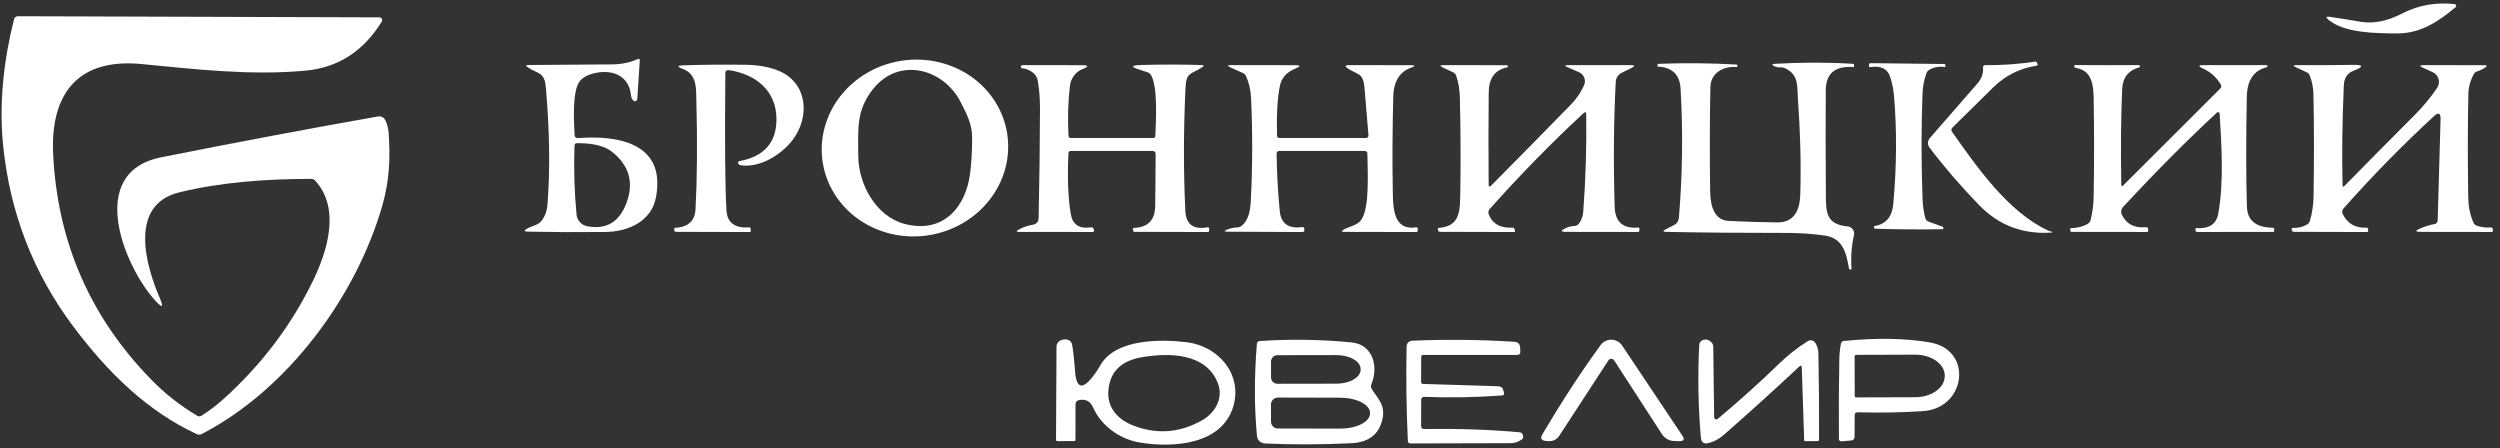 <?xml version="1.0" encoding="UTF-8"?> <svg xmlns="http://www.w3.org/2000/svg" width="530" height="95" viewBox="0 0 530 95" fill="none"><rect x="0" y="0" width="530" height="95" fill="#333333" stroke="none"/> <g clip-path="url(#clip0_2672_71)"> <path d="M509.231 2.87C512.658 1.103 516.371 0.437 520.371 0.87C520.445 0.878 520.515 0.908 520.573 0.956C520.63 1.004 520.672 1.067 520.693 1.139C520.714 1.21 520.714 1.286 520.692 1.358C520.671 1.429 520.629 1.492 520.571 1.54C516.941 4.56 513.171 7.12 508.141 7.09C503.591 7.06 497.011 7.01 493.651 4.2C492.998 3.66 493.091 3.45 493.931 3.57C496.125 3.897 498.311 4.247 500.491 4.62C503.171 5.073 506.085 4.49 509.231 2.87Z" fill="white"></path> <path d="M42.759 88.11C44.432 87.03 45.979 85.853 47.399 84.58C55.446 77.32 61.756 68.983 66.329 59.57C69.409 53.23 72.219 44.25 66.849 38.33C66.603 38.057 66.296 37.92 65.929 37.92C56.329 37.94 46.779 38.62 37.969 40.79C27.189 43.45 30.919 56.36 33.899 63.25C34.733 65.17 34.436 65.363 33.009 63.83C26.469 56.79 17.999 36.57 34.159 33.35C50.252 30.143 65.576 27.257 80.129 24.69C80.438 24.635 80.757 24.682 81.036 24.822C81.316 24.963 81.541 25.19 81.679 25.47C82.093 26.297 82.332 27.213 82.399 28.22C82.759 33.56 82.559 38.27 81.089 43.46C75.569 62.78 61.049 82.54 42.779 92.01C42.426 92.19 42.069 92.197 41.709 92.03C31.219 87.16 22.959 79.07 15.639 69.35C7.033 57.923 2.029 44.963 0.629 30.47C-0.211 21.73 0.809 12.66 2.979 4.07C3.028 3.886 3.137 3.725 3.287 3.611C3.438 3.496 3.621 3.436 3.809 3.44L80.429 3.68C80.534 3.68 80.637 3.709 80.727 3.762C80.818 3.815 80.892 3.892 80.943 3.983C80.994 4.075 81.019 4.179 81.017 4.284C81.015 4.388 80.984 4.491 80.929 4.58C77.049 10.88 71.653 14.347 64.739 14.98C53.179 16.05 41.399 14.68 30.039 13.58C16.629 12.27 10.649 19.75 11.269 32.67C12.162 51.27 19.106 67.217 32.099 80.51C34.972 83.457 38.203 85.997 41.789 88.13C42.116 88.323 42.439 88.317 42.759 88.11Z" fill="white"></path> <path d="M121.82 28.7C121.823 28.782 121.844 28.862 121.879 28.936C121.915 29.01 121.965 29.076 122.026 29.13C122.088 29.184 122.16 29.226 122.238 29.251C122.316 29.277 122.398 29.287 122.48 29.28C131.01 28.61 141.22 30.33 139.07 41.81C138.11 46.98 133.13 49.12 128.34 49.18C122.726 49.24 117.253 49.217 111.92 49.11C111.093 49.09 111.036 48.873 111.75 48.46C112.8 47.86 114.1 47.78 114.86 46.75C115.553 45.81 115.95 44.75 116.05 43.57C116.643 36.163 116.533 27.803 115.72 18.49C115.44 15.23 114.08 15.73 111.93 14.3C111.416 13.96 111.466 13.787 112.08 13.78C118.08 13.72 123.956 13.677 129.71 13.65C131.73 13.643 133.533 13.277 135.12 12.55C135.486 12.377 135.656 12.493 135.63 12.9L135.1 21C135.093 21.098 135.057 21.192 134.997 21.269C134.938 21.347 134.856 21.406 134.764 21.438C134.671 21.47 134.571 21.474 134.476 21.449C134.381 21.425 134.295 21.373 134.23 21.3C133.963 20.993 133.806 20.607 133.76 20.14C133.3 15.67 129.16 14.41 125.05 15.8C124.17 16.1 123.473 16.55 122.96 17.15C121.23 19.19 121.68 26.16 121.82 28.7ZM132.82 43C134.42 38.68 133.396 35.073 129.75 32.18C128.196 30.947 125.733 30.337 122.36 30.35C121.993 30.35 121.803 30.53 121.79 30.89C121.623 35.85 121.77 40.72 122.23 45.5C122.287 46.093 122.534 46.651 122.934 47.093C123.334 47.534 123.865 47.834 124.45 47.95C128.516 48.743 131.306 47.093 132.82 43Z" fill="white"></path> <path d="M213.537 28.421C214.28 33.33 212.93 38.349 209.786 42.376C206.641 46.402 201.959 49.105 196.769 49.889C191.58 50.674 186.308 49.477 182.113 46.561C177.918 43.645 175.145 39.248 174.402 34.339C173.66 29.43 175.01 24.411 178.154 20.384C181.299 16.358 185.981 13.655 191.171 12.87C196.36 12.086 201.632 13.283 205.827 16.199C210.021 19.116 212.795 23.512 213.537 28.421ZM203.67 21.67C200.04 14.51 190.57 11.99 185.1 18.86C181.41 23.5 181.96 27.49 181.95 32.94C181.94 38.98 185.65 45.87 191.82 47.48C199.86 49.57 204.77 44.06 205.68 36.64C205.967 34.267 206.103 31.757 206.09 29.11C206.07 26.22 204.92 24.13 203.67 21.67Z" fill="white"></path> <path d="M413.861 27.98C418.981 35.23 425.671 44.95 434.241 48.89C434.388 48.957 434.538 49.007 434.691 49.04C434.785 49.053 434.875 49.08 434.961 49.12C435.175 49.227 435.161 49.287 434.921 49.3C428.861 49.727 423.745 47.787 419.571 43.48C415.611 39.393 412.101 35.32 409.041 31.26C408.828 30.972 408.719 30.621 408.731 30.263C408.744 29.905 408.878 29.562 409.111 29.29C412.391 25.503 415.748 21.653 419.181 17.74C420.095 16.693 420.505 15.56 420.411 14.34C420.378 13.98 420.545 13.803 420.911 13.81C424.445 13.843 427.981 13.59 431.521 13.05C431.557 13.047 431.592 13.053 431.624 13.069C431.656 13.085 431.683 13.11 431.701 13.14L431.891 13.4C432.098 13.707 432.018 13.887 431.651 13.94C428.118 14.513 425.081 16.05 422.541 18.55C419.681 21.37 416.815 24.193 413.941 27.02C413.641 27.313 413.615 27.633 413.861 27.98Z" fill="white"></path> <path d="M368.291 14.21C365.511 13.96 362.661 15.31 362.601 18.52C362.461 25.273 362.444 32.587 362.551 40.46C362.581 43.12 363.141 46.68 366.501 46.84C370.028 47.013 373.471 47.117 376.831 47.15C380.561 47.18 381.571 44.28 381.661 41.2C381.841 34.653 381.674 27.947 381.161 21.08C380.961 18.34 381.411 15.95 378.571 14.53C378.184 14.33 377.774 14.243 377.341 14.27C376.914 14.29 376.528 14.213 376.181 14.04C375.561 13.74 375.594 13.57 376.281 13.53C382.028 13.197 387.524 13.197 392.771 13.53C392.978 13.543 393.074 13.653 393.061 13.86L393.051 14.12C393.044 14.2 393.004 14.237 392.931 14.23C389.038 13.91 387.081 15.567 387.061 19.2C387.021 26.367 387.028 33.61 387.081 40.93C387.111 44.83 386.981 47.56 391.711 48C391.925 48.02 392.132 48.086 392.318 48.193C392.505 48.299 392.666 48.443 392.792 48.617C392.918 48.79 393.006 48.988 393.048 49.197C393.091 49.406 393.089 49.622 393.041 49.83C392.514 52.15 392.344 54.563 392.531 57.07C392.531 57.083 392.528 57.093 392.521 57.1L392.271 57.13C392.104 57.15 392.008 57.077 391.981 56.91C391.421 53.68 390.731 50.47 386.821 49.93C384.134 49.557 381.361 49.373 378.501 49.38C369.568 49.387 361.161 49.313 353.281 49.16C352.501 49.147 352.458 48.963 353.151 48.61L354.971 47.67C355.237 47.532 355.464 47.329 355.63 47.079C355.796 46.828 355.896 46.54 355.921 46.24C356.694 37 356.814 27.843 356.281 18.77C356.101 15.803 354.494 14.253 351.461 14.12C351.414 14.12 351.391 14.097 351.391 14.05V13.8C351.384 13.627 351.468 13.537 351.641 13.53C357.121 13.323 362.608 13.373 368.101 13.68C368.261 13.687 368.334 13.77 368.321 13.93L368.311 14.19C368.311 14.203 368.304 14.21 368.291 14.21Z" fill="white"></path> <path d="M408.829 46.97L411.809 48.05C411.85 48.066 411.886 48.09 411.915 48.121C411.945 48.153 411.967 48.19 411.979 48.23C412.033 48.363 412.009 48.47 411.909 48.55C411.876 48.577 411.839 48.59 411.799 48.59C407.106 48.67 402.356 48.637 397.549 48.49C397.436 48.483 397.356 48.427 397.309 48.32C397.263 48.227 397.256 48.137 397.289 48.05C397.316 47.983 397.363 47.943 397.429 47.93C399.816 47.503 401.129 45.967 401.369 43.32C402.103 35.213 402.153 27.503 401.519 20.19C401.406 18.917 401.143 17.637 400.729 16.35C400.156 14.563 398.736 13.86 396.469 14.24C396.437 14.245 396.404 14.242 396.373 14.233C396.342 14.224 396.313 14.208 396.289 14.187C396.265 14.166 396.247 14.14 396.234 14.111C396.222 14.082 396.217 14.051 396.219 14.02V13.7C396.219 13.659 396.227 13.617 396.243 13.579C396.259 13.541 396.282 13.506 396.311 13.477C396.34 13.448 396.374 13.426 396.411 13.411C396.449 13.396 396.489 13.389 396.529 13.39L412.159 13.57C412.353 13.577 412.439 13.673 412.419 13.86L412.389 14.21C412.383 14.223 412.376 14.227 412.369 14.22C411.129 14.027 410.023 14.213 409.049 14.78C408.729 14.96 408.509 15.223 408.389 15.57C407.903 16.977 407.633 18.343 407.579 19.67C407.299 26.897 407.299 34.423 407.579 42.25C407.633 43.59 407.826 44.913 408.159 46.22C408.202 46.39 408.286 46.546 408.403 46.677C408.519 46.807 408.665 46.908 408.829 46.97Z" fill="white"></path> <path d="M153.77 15.59C153.637 30.137 153.717 39.803 154.01 44.59C154.177 47.23 155.794 48.433 158.86 48.2C158.893 48.197 158.925 48.201 158.956 48.211C158.987 48.221 159.015 48.238 159.04 48.259C159.064 48.281 159.084 48.307 159.097 48.336C159.111 48.366 159.119 48.398 159.12 48.43L159.15 48.93C159.164 49.103 159.084 49.19 158.91 49.19L143.32 49.15C143.094 49.15 142.974 49.037 142.96 48.81L142.93 48.45C142.924 48.357 142.967 48.31 143.06 48.31C145.854 48.177 147.317 46.86 147.45 44.36C147.797 37.793 147.857 30.117 147.63 21.33C147.57 18.73 147.77 15.72 144.74 14.6C143.5 14.147 143.54 13.897 144.86 13.85C149.067 13.71 153.42 13.67 157.92 13.73C160.707 13.763 163.08 14.183 165.04 14.99C171.33 17.59 171.76 24.95 167.91 29.83C165.54 32.84 161.1 35.62 157.04 35.04C156.794 35 156.614 34.87 156.5 34.65C156.447 34.557 156.444 34.46 156.49 34.36C156.53 34.247 156.61 34.18 156.73 34.16C162.024 33.187 164.65 30.187 164.61 25.16C164.56 19.13 160.15 15.74 154.59 14.88C154.044 14.8 153.77 15.037 153.77 15.59Z" fill="white"></path> <path d="M244.31 32H227.03C226.696 32 226.523 32.17 226.51 32.51C226.263 37.71 226.433 42.023 227.02 45.45C227.4 47.657 228.846 48.57 231.36 48.19C231.58 48.157 231.73 48.243 231.81 48.45L231.93 48.79C231.946 48.834 231.951 48.88 231.945 48.927C231.939 48.973 231.922 49.017 231.896 49.055C231.869 49.093 231.834 49.125 231.793 49.146C231.752 49.168 231.706 49.18 231.66 49.18L216.06 49.17C215.433 49.17 215.39 49.013 215.93 48.7C216.81 48.193 217.803 47.843 218.91 47.65C219.743 47.51 220.17 47.017 220.19 46.17C220.356 38.63 220.453 30.9 220.48 22.98C220.486 21.087 220.343 19.207 220.05 17.34C219.916 16.473 219.56 15.823 218.98 15.39C218.226 14.823 217.393 14.507 216.48 14.44C216.44 14.433 216.423 14.41 216.43 14.37L216.47 14.07C216.49 13.89 216.593 13.8 216.78 13.8L229.25 13.82C230.836 13.82 230.913 14.097 229.48 14.65C228.02 15.22 227.02 16.64 226.83 18.17C226.43 21.43 226.326 24.96 226.52 28.76C226.533 29.087 226.703 29.25 227.03 29.25H244.45C244.763 29.25 244.926 29.093 244.94 28.78C245.05 25.66 245.51 18.65 244.04 15.95C243.873 15.65 243.63 15.443 243.31 15.33C242.75 15.137 242.186 14.953 241.62 14.78C239.686 14.193 239.73 13.863 241.75 13.79C245.823 13.657 250.116 13.653 254.63 13.78C255.276 13.8 255.326 13.98 254.78 14.32C252.34 15.84 251.47 15.3 251.32 18.74C250.9 27.753 250.89 36.403 251.29 44.69C251.43 47.583 253.003 48.747 256.01 48.18C256.047 48.173 256.085 48.173 256.121 48.182C256.158 48.19 256.193 48.206 256.223 48.229C256.253 48.252 256.278 48.28 256.296 48.313C256.315 48.346 256.326 48.382 256.33 48.42L256.36 48.78C256.386 49.053 256.263 49.19 255.99 49.19L240.57 49.15C240.336 49.15 240.213 49.033 240.2 48.8L240.17 48.46C240.17 48.373 240.213 48.327 240.3 48.32C243.326 48.24 244.86 46.697 244.9 43.69C244.953 40.123 244.983 36.453 244.99 32.68C244.99 32.227 244.763 32 244.31 32Z" fill="white"></path> <path d="M290.112 28.62C289.845 25.24 289.562 21.867 289.262 18.5C288.972 15.31 287.752 15.91 285.722 14.49C285.062 14.037 285.135 13.81 285.942 13.81L299.022 13.82C300.108 13.82 300.142 14 299.122 14.36C296.702 15.227 295.452 17.273 295.372 20.5C295.192 27.753 295.158 34.42 295.272 40.5C295.332 43.75 295.252 48.96 300.222 48.19C300.262 48.184 300.302 48.187 300.341 48.197C300.38 48.207 300.416 48.225 300.447 48.249C300.478 48.274 300.503 48.304 300.521 48.339C300.539 48.373 300.55 48.411 300.552 48.45L300.572 48.78C300.598 49.053 300.472 49.19 300.192 49.19L285.042 49.16C284.362 49.16 284.318 48.99 284.912 48.65C286.092 47.98 287.672 47.81 288.522 46.69C290.472 44.14 289.892 36.09 289.892 32.59C289.885 32.197 289.685 32 289.292 32H271.232C270.839 32 270.642 32.197 270.642 32.59C270.695 36.723 270.918 40.773 271.312 44.74C271.578 47.427 273.178 48.557 276.112 48.13C276.158 48.123 276.205 48.126 276.25 48.139C276.295 48.151 276.337 48.173 276.374 48.203C276.41 48.233 276.441 48.271 276.463 48.313C276.485 48.356 276.498 48.402 276.502 48.45L276.532 48.77C276.536 48.824 276.529 48.878 276.511 48.928C276.493 48.979 276.465 49.026 276.429 49.065C276.392 49.105 276.348 49.136 276.298 49.158C276.249 49.179 276.196 49.19 276.142 49.19L260.272 49.12C259.472 49.113 259.442 48.96 260.182 48.66C260.868 48.38 261.578 48.23 262.312 48.21C262.652 48.197 262.955 48.087 263.222 47.88C264.375 46.987 265.018 45.32 265.152 42.88C265.545 35.447 265.568 28.07 265.222 20.75C265.148 19.123 264.802 17.6 264.182 16.18C264.04 15.865 263.791 15.615 263.482 15.48L260.922 14.33C260.122 13.977 260.158 13.8 261.032 13.8L274.492 13.82C275.752 13.82 275.798 14.057 274.632 14.53C272.765 15.277 271.662 16.52 271.322 18.26C270.808 20.907 270.612 24.393 270.732 28.72C270.745 29.073 270.928 29.25 271.282 29.25H289.532C289.952 29.25 290.145 29.04 290.112 28.62Z" fill="white"></path> <path d="M336.278 24.27C336.271 23.737 336.075 23.65 335.688 24.01C328.961 30.23 322.341 36.993 315.828 44.3C315.69 44.453 315.597 44.642 315.559 44.845C315.522 45.048 315.543 45.258 315.618 45.45C316.405 47.483 318.121 48.42 320.768 48.26C320.895 48.253 320.978 48.31 321.018 48.43L321.178 48.92C321.238 49.1 321.171 49.19 320.978 49.19L305.288 49.15C305.175 49.15 305.066 49.106 304.984 49.028C304.902 48.95 304.853 48.843 304.848 48.73L304.828 48.4C304.828 48.36 304.848 48.337 304.888 48.33C309.078 48.06 309.488 45.4 309.558 42.1C309.685 35.68 309.665 28.567 309.498 20.76C309.458 19.033 309.198 17.467 308.718 16.06C308.665 15.902 308.579 15.756 308.468 15.631C308.356 15.505 308.22 15.403 308.068 15.33L305.918 14.33C305.185 13.983 305.225 13.81 306.038 13.81L319.468 13.82C319.528 13.82 319.571 13.843 319.598 13.89C319.658 13.99 319.675 14.087 319.648 14.18C319.635 14.233 319.598 14.267 319.538 14.28C316.945 14.8 315.635 16.56 315.608 19.56C315.541 26.507 315.538 33.087 315.598 39.3C315.6 39.347 315.615 39.392 315.642 39.43C315.67 39.468 315.707 39.497 315.751 39.514C315.794 39.531 315.842 39.535 315.888 39.526C315.933 39.516 315.975 39.493 316.008 39.46C321.735 33.693 327.411 27.927 333.038 22.16C334.218 20.953 335.145 19.597 335.818 18.09C335.933 17.834 335.995 17.557 336.002 17.276C336.008 16.996 335.958 16.716 335.855 16.455C335.751 16.193 335.597 15.954 335.4 15.752C335.203 15.551 334.968 15.39 334.708 15.28L332.428 14.31C331.641 13.97 331.675 13.803 332.528 13.81H345.748C346.628 13.81 346.675 14.007 345.888 14.4L343.808 15.43C343.444 15.609 343.135 15.881 342.912 16.219C342.688 16.556 342.559 16.947 342.538 17.35C342.105 25.477 342.028 34.297 342.308 43.81C342.401 47.043 344.068 48.52 347.308 48.24C347.338 48.237 347.368 48.241 347.396 48.25C347.425 48.259 347.451 48.274 347.473 48.294C347.496 48.313 347.514 48.337 347.527 48.364C347.54 48.391 347.547 48.42 347.548 48.45L347.558 48.78C347.571 49.047 347.445 49.18 347.178 49.18L332.058 49.16C330.825 49.16 330.768 48.9 331.888 48.38C332.508 48.093 333.151 47.933 333.818 47.9C334.185 47.887 334.478 47.733 334.698 47.44C335.258 46.713 335.575 45.87 335.648 44.91C336.168 37.937 336.378 31.057 336.278 24.27Z" fill="white"></path> <path d="M470.561 24.08C470.557 24.017 470.536 23.955 470.499 23.904C470.462 23.852 470.411 23.812 470.352 23.789C470.293 23.766 470.228 23.76 470.166 23.773C470.103 23.785 470.046 23.816 470.001 23.86C463.581 29.807 456.944 36.48 450.091 43.88C449.885 44.104 449.752 44.384 449.709 44.684C449.666 44.984 449.715 45.29 449.851 45.56C450.831 47.54 452.537 48.407 454.971 48.16C455.023 48.154 455.075 48.16 455.125 48.175C455.175 48.19 455.222 48.215 455.262 48.249C455.302 48.282 455.335 48.324 455.359 48.37C455.383 48.417 455.397 48.468 455.401 48.52L455.431 48.84C455.444 49.067 455.337 49.18 455.111 49.18L439.231 49.16C439.011 49.16 438.901 49.05 438.901 48.83L438.891 48.47C438.891 48.41 438.917 48.38 438.971 48.38C440.437 48.333 441.644 48.023 442.591 47.45C442.917 47.257 443.127 46.973 443.221 46.6C443.614 44.98 443.824 43.363 443.851 41.75C443.971 34.65 443.974 27.783 443.861 21.15C443.821 18.28 443.661 14.94 440.021 14.39C439.944 14.38 439.873 14.341 439.823 14.28C439.773 14.219 439.747 14.14 439.751 14.06L439.771 13.81C439.771 13.797 439.777 13.79 439.791 13.79C444.371 13.823 448.881 13.827 453.321 13.8C453.441 13.8 453.541 13.84 453.621 13.92C453.687 13.98 453.697 14.067 453.651 14.18C453.631 14.227 453.594 14.257 453.541 14.27C451.221 14.917 450.007 16.453 449.901 18.88C449.641 24.767 449.577 31.527 449.711 39.16C449.717 39.52 449.851 39.573 450.111 39.32L470.641 18.83C470.954 18.517 470.991 18.173 470.751 17.8C469.811 16.313 468.577 15.227 467.051 14.54C465.964 14.047 466.017 13.803 467.211 13.81C471.524 13.823 475.954 13.82 480.501 13.8C480.627 13.8 480.687 13.863 480.681 13.99C480.674 14.15 480.594 14.25 480.441 14.29C477.761 14.97 476.387 17.057 476.321 20.55C476.147 29.617 476.154 37.347 476.341 43.74C476.421 46.72 478.244 48.233 481.811 48.28C481.894 48.28 481.974 48.312 482.033 48.37C482.093 48.428 482.128 48.507 482.131 48.59V48.9C482.137 49.073 482.051 49.163 481.871 49.17L465.871 49.18C465.584 49.18 465.441 49.037 465.441 48.75V48.47C465.441 48.39 465.481 48.353 465.561 48.36C468.281 48.547 469.844 47.55 470.251 45.37C471.481 38.79 470.971 30.73 470.561 24.08Z" fill="white"></path> <path d="M517.4 25.27C517.44 23.95 516.973 23.737 516 24.63C509.3 30.803 502.899 37.333 496.799 44.22C496.669 44.369 496.584 44.552 496.555 44.748C496.527 44.943 496.556 45.142 496.64 45.32C497.606 47.38 499.286 48.363 501.679 48.27C501.919 48.257 502.043 48.373 502.049 48.62L502.06 48.87C502.066 49.083 501.963 49.19 501.75 49.19L486.29 49.15C486.232 49.15 486.175 49.139 486.123 49.116C486.07 49.094 486.022 49.062 485.982 49.021C485.942 48.98 485.91 48.931 485.889 48.878C485.868 48.824 485.858 48.767 485.859 48.71L485.87 48.38C485.87 48.34 485.889 48.32 485.929 48.32C487.136 48.373 488.193 48.13 489.1 47.59C489.4 47.41 489.6 47.153 489.7 46.82C490.193 45.153 490.453 43.387 490.48 41.52C490.6 34.027 490.59 26.84 490.45 19.96C490.423 18.627 490.163 17.31 489.67 16.01C489.543 15.69 489.326 15.46 489.019 15.32L486.769 14.28C486.083 13.96 486.116 13.803 486.87 13.81C490.783 13.837 494.713 13.817 498.66 13.75C501.106 13.71 501.19 14.133 498.91 15.02C497.63 15.52 496.956 16.537 496.89 18.07C496.556 25.843 496.466 32.893 496.62 39.22C496.626 39.62 496.769 39.677 497.049 39.39C502.109 34.237 507.01 29.29 511.75 24.55C513.703 22.603 515.35 20.62 516.69 18.6C516.869 18.329 516.988 18.022 517.038 17.701C517.088 17.379 517.067 17.051 516.978 16.738C516.888 16.426 516.732 16.136 516.52 15.889C516.308 15.643 516.045 15.445 515.75 15.31L513.7 14.38C512.86 13.993 512.903 13.803 513.83 13.81L526.679 13.82C527.293 13.82 527.346 13.99 526.84 14.33C526.313 14.69 525.756 14.957 525.169 15.13C524.868 15.22 524.61 15.428 524.45 15.71C523.703 17.063 523.316 18.477 523.289 19.95C523.149 26.75 523.143 34.103 523.27 42.01C523.303 43.863 523.669 45.59 524.369 47.19C524.509 47.51 524.746 47.73 525.08 47.85C526.026 48.177 527.02 48.3 528.06 48.22C528.111 48.216 528.163 48.222 528.212 48.238C528.261 48.254 528.306 48.28 528.344 48.314C528.383 48.347 528.414 48.388 528.435 48.434C528.457 48.48 528.468 48.53 528.469 48.58V48.94C528.469 49.1 528.393 49.18 528.239 49.18L513.239 49.16C511.979 49.16 511.93 48.917 513.09 48.43C514.11 48.003 515.113 47.693 516.099 47.5C516.546 47.413 516.776 47.143 516.789 46.69L517.4 25.27Z" fill="white"></path> <path d="M393.189 88.01L393.169 92.66C393.165 92.839 393.097 93.009 392.977 93.14C392.858 93.271 392.695 93.353 392.519 93.37L390.489 93.56C390.062 93.6 389.849 93.407 389.849 92.98C389.809 86.713 389.839 81.07 389.939 76.05C389.959 74.983 390.073 73.917 390.279 72.85C390.346 72.51 390.552 72.32 390.899 72.28C397.886 71.593 403.979 71.7 409.179 72.6C418.379 74.21 416.799 86.55 407.679 87.16C403.352 87.447 398.729 87.53 393.809 87.41C393.396 87.397 393.189 87.597 393.189 88.01ZM393.179 75.54L393.199 83.94C393.199 83.982 393.207 84.023 393.224 84.061C393.24 84.099 393.264 84.134 393.293 84.163C393.323 84.192 393.359 84.214 393.397 84.229C393.436 84.244 393.478 84.251 393.519 84.25L406.039 84.21C407.701 84.203 409.292 83.728 410.464 82.888C411.636 82.048 412.293 80.912 412.289 79.73V79.63C412.287 79.044 412.123 78.464 411.806 77.924C411.489 77.383 411.025 76.893 410.441 76.48C409.857 76.068 409.164 75.742 408.402 75.52C407.64 75.299 406.823 75.187 405.999 75.19L393.479 75.23C393.399 75.233 393.322 75.266 393.266 75.324C393.21 75.382 393.179 75.46 393.179 75.54Z" fill="white"></path> <path d="M228.009 85.78L227.999 93.25C227.992 93.417 227.909 93.5 227.749 93.5L224.199 93.52C223.986 93.52 223.879 93.413 223.879 93.2L223.979 73.47C223.979 73.218 224.047 72.97 224.175 72.752C224.304 72.534 224.488 72.354 224.709 72.23C225.102 72.01 225.546 71.92 226.039 71.96C226.352 71.986 226.648 72.116 226.879 72.33C227.109 72.544 227.261 72.829 227.309 73.14C227.582 74.873 227.779 76.677 227.899 78.55C228.139 82.357 229.426 82.75 231.759 79.73C232.306 79.023 232.809 78.263 233.269 77.45C236.439 71.79 246.159 71.88 251.639 72.56C258.399 73.4 263.469 79.46 261.449 86.19C259.049 94.2 248.949 95.01 241.659 93.82C237.419 93.12 233.479 90.33 231.709 86.33C231.156 85.083 230.199 84.573 228.839 84.8C228.286 84.893 228.009 85.22 228.009 85.78ZM240.099 90.15C245.132 92.157 250.052 91.807 254.859 89.1C257.549 87.59 259.409 84.44 258.219 81.31C255.719 74.75 247.739 74.76 242.069 75.73C237.629 76.483 235.262 78.867 234.969 82.88C234.699 86.44 237.009 88.92 240.099 90.15Z" fill="white"></path> <path d="M290.839 82.5C292.159 84.6 293.639 85.84 293.129 88.58C292.489 91.987 290.272 93.78 286.479 93.96C279.966 94.273 273.852 94.29 268.139 94.01C267.717 93.99 267.317 93.818 267.011 93.526C266.706 93.234 266.517 92.841 266.479 92.42C265.899 86.307 265.892 79.807 266.459 72.92C266.486 72.533 266.696 72.327 267.089 72.3C273.409 71.86 279.862 71.953 286.449 72.58C291.029 73.01 292.309 77.61 290.739 81.44C290.592 81.813 290.626 82.167 290.839 82.5ZM269.459 76.66V80.02C269.46 80.197 269.497 80.373 269.566 80.536C269.635 80.699 269.735 80.847 269.862 80.972C269.988 81.096 270.137 81.194 270.302 81.261C270.466 81.328 270.642 81.361 270.819 81.36L283.339 81.34C284.699 81.337 286.002 81.019 286.963 80.457C287.923 79.894 288.461 79.133 288.459 78.34V78.26C288.458 77.867 288.324 77.478 288.066 77.116C287.807 76.754 287.428 76.425 286.951 76.148C286.473 75.871 285.907 75.652 285.284 75.503C284.661 75.354 283.993 75.278 283.319 75.28L270.799 75.3C270.622 75.301 270.447 75.338 270.283 75.406C270.12 75.476 269.972 75.576 269.847 75.702C269.723 75.829 269.625 75.978 269.558 76.143C269.491 76.307 269.458 76.483 269.459 76.66ZM269.449 85.75V89.37C269.449 89.758 269.603 90.13 269.876 90.406C270.15 90.681 270.521 90.837 270.909 90.84L284.069 90.87C284.906 90.872 285.735 90.79 286.509 90.629C287.283 90.468 287.986 90.231 288.579 89.932C289.171 89.633 289.641 89.278 289.962 88.886C290.283 88.494 290.449 88.074 290.449 87.65V87.55C290.45 86.694 289.781 85.872 288.588 85.264C287.396 84.657 285.777 84.314 284.089 84.31L270.929 84.28C270.735 84.279 270.543 84.316 270.363 84.389C270.184 84.462 270.021 84.57 269.883 84.707C269.746 84.844 269.636 85.006 269.562 85.185C269.487 85.364 269.449 85.556 269.449 85.75Z" fill="white"></path> <path d="M301.712 81.4L317.622 81.89C318.215 81.903 318.582 82.203 318.722 82.79L318.842 83.25C318.928 83.617 318.782 83.813 318.402 83.84C312.735 84.247 307.248 84.343 301.942 84.13C301.858 84.126 301.774 84.139 301.695 84.168C301.616 84.198 301.544 84.243 301.484 84.301C301.423 84.359 301.374 84.428 301.341 84.506C301.308 84.583 301.291 84.666 301.292 84.75L301.272 90.24C301.272 90.733 301.515 90.973 302.002 90.96C309.028 90.84 315.752 91.067 322.172 91.64C322.329 91.655 322.478 91.717 322.599 91.817C322.72 91.917 322.808 92.05 322.852 92.2C322.978 92.64 322.908 92.957 322.642 93.15C321.895 93.683 321.108 93.95 320.282 93.95C312.655 93.99 305.578 94.01 299.052 94.01C298.672 94.01 298.475 93.82 298.462 93.44C298.148 86.54 298.062 79.867 298.202 73.42C298.206 73.111 298.329 72.816 298.545 72.594C298.761 72.373 299.053 72.243 299.362 72.23C306.702 71.923 313.942 72 321.082 72.46C321.802 72.507 322.192 72.887 322.252 73.6L322.312 74.43C322.358 74.977 322.108 75.25 321.562 75.25L301.772 75.24C301.452 75.24 301.292 75.403 301.292 75.73L301.272 80.95C301.272 81.243 301.418 81.393 301.712 81.4Z" fill="white"></path> <path d="M342.199 76.4C342.135 76.298 342.046 76.214 341.941 76.156C341.836 76.097 341.718 76.066 341.597 76.065C341.477 76.064 341.358 76.094 341.252 76.15C341.146 76.207 341.056 76.289 340.989 76.39L330.599 92.33C330.039 93.19 329.249 93.583 328.229 93.51L327.769 93.48C326.729 93.407 326.476 92.92 327.009 92.02C331.149 85.033 335.256 78.747 339.329 73.16C339.593 72.798 339.94 72.504 340.341 72.305C340.742 72.106 341.185 72.006 341.633 72.015C342.081 72.024 342.52 72.141 342.913 72.356C343.305 72.571 343.641 72.878 343.889 73.25L356.669 92.37C357.196 93.163 356.983 93.547 356.029 93.52L354.919 93.49C354.402 93.478 353.896 93.34 353.444 93.087C352.993 92.834 352.61 92.475 352.329 92.04L342.199 76.4Z" fill="white"></path> <path d="M381.431 77.72C376.338 82.487 371.015 87.307 365.461 92.18C364.475 93.047 363.405 93.627 362.251 93.92C361.225 94.187 360.668 93.793 360.581 92.74C360.021 86.26 359.905 79.77 360.231 73.27C360.265 72.537 360.645 72.11 361.371 71.99C361.838 71.91 362.315 72.093 362.801 72.54C362.931 72.663 363.034 72.811 363.105 72.974C363.175 73.138 363.211 73.313 363.211 73.49L363.401 88.45C363.401 88.538 363.426 88.625 363.474 88.699C363.521 88.773 363.589 88.832 363.669 88.869C363.749 88.906 363.838 88.919 363.925 88.907C364.013 88.895 364.094 88.858 364.161 88.8C368.688 85.013 372.998 81.137 377.091 77.17C378.985 75.323 381.035 73.71 383.241 72.33C383.371 72.248 383.516 72.192 383.668 72.166C383.819 72.139 383.974 72.143 384.124 72.177C384.273 72.21 384.415 72.273 384.539 72.361C384.664 72.449 384.77 72.561 384.851 72.69C385.265 73.35 385.481 74.093 385.501 74.92C385.621 81.173 385.668 87.267 385.641 93.2C385.641 93.407 385.538 93.51 385.331 93.51L382.751 93.52C382.571 93.52 382.481 93.43 382.481 93.25L381.981 77.96C381.968 77.473 381.785 77.393 381.431 77.72Z" fill="white"></path> </g> <defs> <clipPath id="clip0_2672_71"> <rect width="530" height="95" fill="white"></rect> </clipPath> </defs> </svg> 
